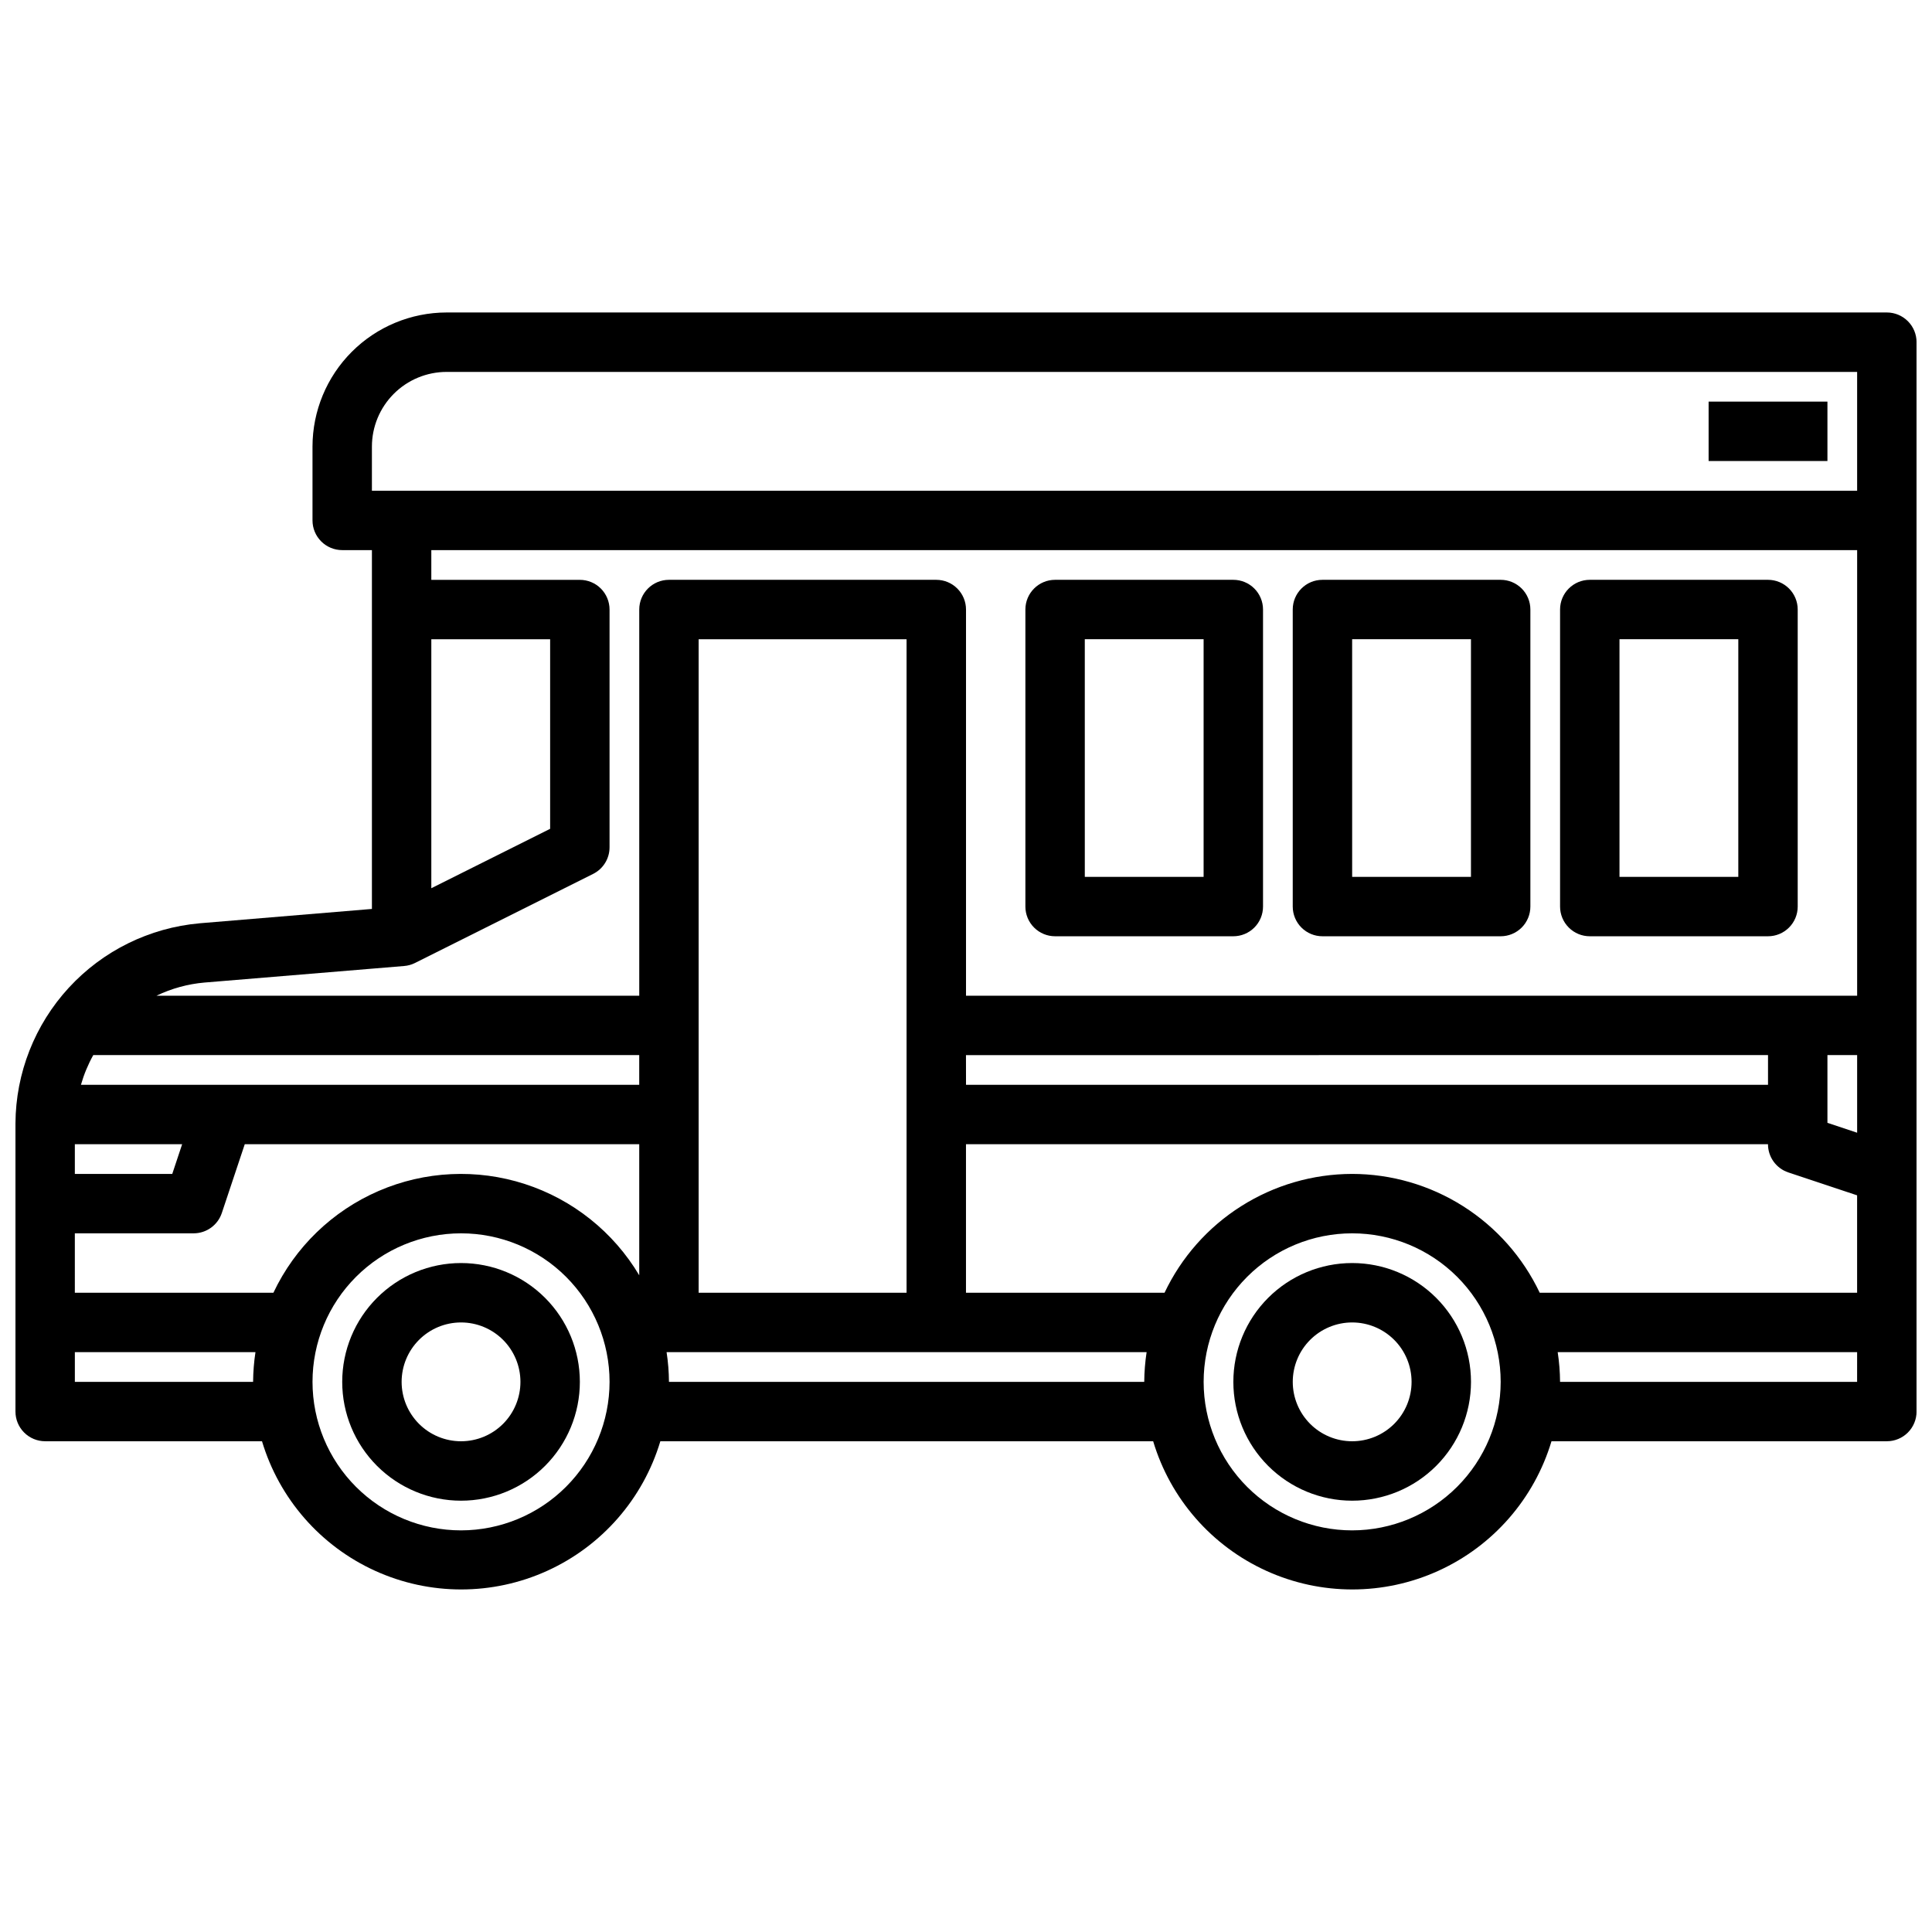 <?xml version="1.0" encoding="UTF-8"?>
<!-- Uploaded to: ICON Repo, www.svgrepo.com, Generator: ICON Repo Mixer Tools -->
<svg width="800px" height="800px" version="1.1" viewBox="144 144 512 512" xmlns="http://www.w3.org/2000/svg">
 <defs>
  <clipPath id="a">
   <path d="m148.09 226h503.81v340h-503.81z"/>
  </clipPath>
 </defs>
 <path d="m266.18 478.72c-8.352 0-16.363 3.316-22.266 9.223-5.906 5.906-9.223 13.914-9.223 22.266 0 8.352 3.316 16.359 9.223 22.266 5.902 5.906 13.914 9.223 22.266 9.223 8.348 0 16.359-3.316 22.266-9.223 5.902-5.906 9.223-13.914 9.223-22.266 0-8.352-3.32-16.359-9.223-22.266-5.906-5.906-13.918-9.223-22.266-9.223zm0 47.23c-4.176 0-8.184-1.656-11.133-4.609-2.953-2.953-4.613-6.957-4.613-11.133s1.66-8.18 4.613-11.133c2.949-2.953 6.957-4.613 11.133-4.613s8.18 1.66 11.133 4.613c2.949 2.953 4.609 6.957 4.609 11.133s-1.66 8.18-4.609 11.133c-2.953 2.953-6.957 4.609-11.133 4.609z"/>
 <path d="m502.34 478.72c-8.352 0-16.363 3.316-22.266 9.223-5.906 5.906-9.223 13.914-9.223 22.266 0 8.352 3.316 16.359 9.223 22.266 5.902 5.906 13.914 9.223 22.266 9.223 8.352 0 16.359-3.316 22.266-9.223 5.902-5.906 9.223-13.914 9.223-22.266 0-8.352-3.32-16.359-9.223-22.266-5.906-5.906-13.914-9.223-22.266-9.223zm0 47.23c-4.176 0-8.18-1.656-11.133-4.609s-4.613-6.957-4.613-11.133 1.66-8.18 4.613-11.133 6.957-4.613 11.133-4.613c4.176 0 8.18 1.66 11.133 4.613s4.609 6.957 4.609 11.133-1.656 8.18-4.609 11.133-6.957 4.609-11.133 4.609z"/>
 <g clip-path="url(#a)">
  <path d="m644.03 226.81h-381.68c-9.418 0.012-18.453 3.754-25.113 10.414-6.664 6.66-10.41 15.695-10.422 25.113v19.578c0 2.09 0.832 4.09 2.309 5.566 1.477 1.477 3.477 2.305 5.566 2.305h7.871v95.094l-45.656 3.801-0.004 0.004c-13.277 1.176-25.637 7.262-34.664 17.07-9.027 9.809-14.07 22.633-14.141 35.961v76.359c0 2.09 0.828 4.09 2.305 5.566 1.477 1.477 3.481 2.305 5.566 2.305h57.465c4.57 15.242 15.504 27.762 29.988 34.34 14.484 6.582 31.105 6.582 45.59 0 14.484-6.578 25.418-19.098 29.988-34.34h130.6c4.566 15.242 15.5 27.762 29.984 34.34 14.484 6.582 31.105 6.582 45.59 0 14.484-6.578 25.418-19.098 29.988-34.34h88.875c2.086 0 4.09-0.828 5.566-2.305 1.477-1.477 2.305-3.477 2.305-5.566v-283.39c0-2.09-0.828-4.09-2.305-5.566-1.477-1.477-3.481-2.309-5.566-2.309zm-141.7 228.29c-10.418 0.016-20.613 2.981-29.41 8.555-8.801 5.57-15.84 13.523-20.305 22.934h-52.621v-39.359h212.54c0 3.391 2.168 6.398 5.383 7.473l18.234 6.074v25.812h-84.113c-4.465-9.41-11.504-17.363-20.301-22.934-8.797-5.574-18.996-8.539-29.41-8.555zm-188.93-31.488v7.871l-147.95 0.004c0.785-2.742 1.879-5.383 3.266-7.875zm-121.13 23.617-2.621 7.871h-25.816v-7.871zm-28.438 23.617h31.488c3.387-0.004 6.394-2.172 7.465-5.387l6.078-18.23h104.54v34.738c-6.832-11.48-17.609-20.082-30.32-24.195-12.707-4.113-26.48-3.457-38.742 1.848-12.262 5.305-22.176 14.891-27.883 26.969h-52.625zm236.16-47.23 212.55-0.004v7.871l-212.54 0.004zm-15.742 62.977-55.105-0.004v-173.18h55.105zm251.91-42.406-7.871-2.629v-17.945h7.871zm-393.6-181.84v-0.004c0.004-5.246 2.094-10.273 5.805-13.984 3.707-3.707 8.738-5.793 13.984-5.797h373.81v31.488h-393.6zm15.742 51.062h31.488v50.238l-31.488 15.742zm-60.102 90.977 52.883-4.383c1-0.078 1.973-0.344 2.867-0.789l47.23-23.617c2.684-1.34 4.371-4.086 4.356-7.082v-62.977c0-2.09-0.832-4.09-2.305-5.566-1.477-1.477-3.481-2.305-5.566-2.305h-39.363v-7.875h377.86v118.08h-236.16v-102.34c0-2.09-0.832-4.09-2.309-5.566-1.477-1.477-3.477-2.305-5.566-2.305h-70.848c-4.348 0-7.871 3.523-7.871 7.871v102.34h-127.93c3.996-1.922 8.305-3.102 12.723-3.488zm-34.363 105.82v-7.871h47.863c-0.398 2.606-0.605 5.234-0.629 7.871zm102.34 39.359h0.004c-10.441 0-20.453-4.144-27.832-11.527-7.383-7.383-11.531-17.395-11.531-27.832s4.148-20.449 11.531-27.832c7.379-7.383 17.391-11.527 27.832-11.527 10.438 0 20.449 4.144 27.832 11.527 7.379 7.383 11.527 17.395 11.527 27.832-0.012 10.434-4.164 20.438-11.543 27.816-7.379 7.379-17.383 11.531-27.816 11.543zm55.105-39.359c-0.02-2.637-0.23-5.266-0.629-7.871h127.21c-0.395 2.606-0.605 5.234-0.629 7.871zm181.05 39.359h0.004c-10.441 0-20.453-4.144-27.832-11.527-7.383-7.383-11.527-17.395-11.527-27.832s4.144-20.449 11.527-27.832c7.379-7.383 17.391-11.527 27.832-11.527 10.438 0 20.449 4.144 27.832 11.527 7.379 7.383 11.527 17.395 11.527 27.832-0.012 10.434-4.164 20.438-11.543 27.816-7.379 7.379-17.383 11.531-27.816 11.543zm133.82-39.359h-78.719c-0.02-2.637-0.23-5.266-0.629-7.871h79.352z"/>
 </g>
 <path d="m596.8 250.43h31.488v15.742h-31.488z"/>
 <path d="m423.61 392.12h47.234c2.086 0 4.09-0.828 5.566-2.305 1.477-1.477 2.305-3.477 2.305-5.566v-78.719c0-2.09-0.828-4.09-2.305-5.566-1.477-1.477-3.481-2.305-5.566-2.305h-47.234c-4.348 0-7.871 3.523-7.871 7.871v78.719c0 2.09 0.828 4.09 2.305 5.566 1.477 1.477 3.481 2.305 5.566 2.305zm7.871-78.719h31.488v62.977h-31.484z"/>
 <path d="m494.46 392.12h47.234c2.086 0 4.09-0.828 5.566-2.305 1.477-1.477 2.305-3.477 2.305-5.566v-78.719c0-2.09-0.828-4.09-2.305-5.566-1.477-1.477-3.481-2.305-5.566-2.305h-47.234c-4.348 0-7.871 3.523-7.871 7.871v78.719c0 2.09 0.832 4.09 2.305 5.566 1.477 1.477 3.481 2.305 5.566 2.305zm7.871-78.719h31.488v62.977h-31.484z"/>
 <path d="m565.31 392.12h47.23c2.09 0 4.09-0.828 5.566-2.305 1.477-1.477 2.305-3.477 2.305-5.566v-78.719c0-2.09-0.828-4.09-2.305-5.566s-3.477-2.305-5.566-2.305h-47.23c-4.348 0-7.875 3.523-7.875 7.871v78.719c0 2.09 0.832 4.09 2.309 5.566 1.477 1.477 3.477 2.305 5.566 2.305zm7.871-78.719h31.488v62.977h-31.488z"/>
</svg>